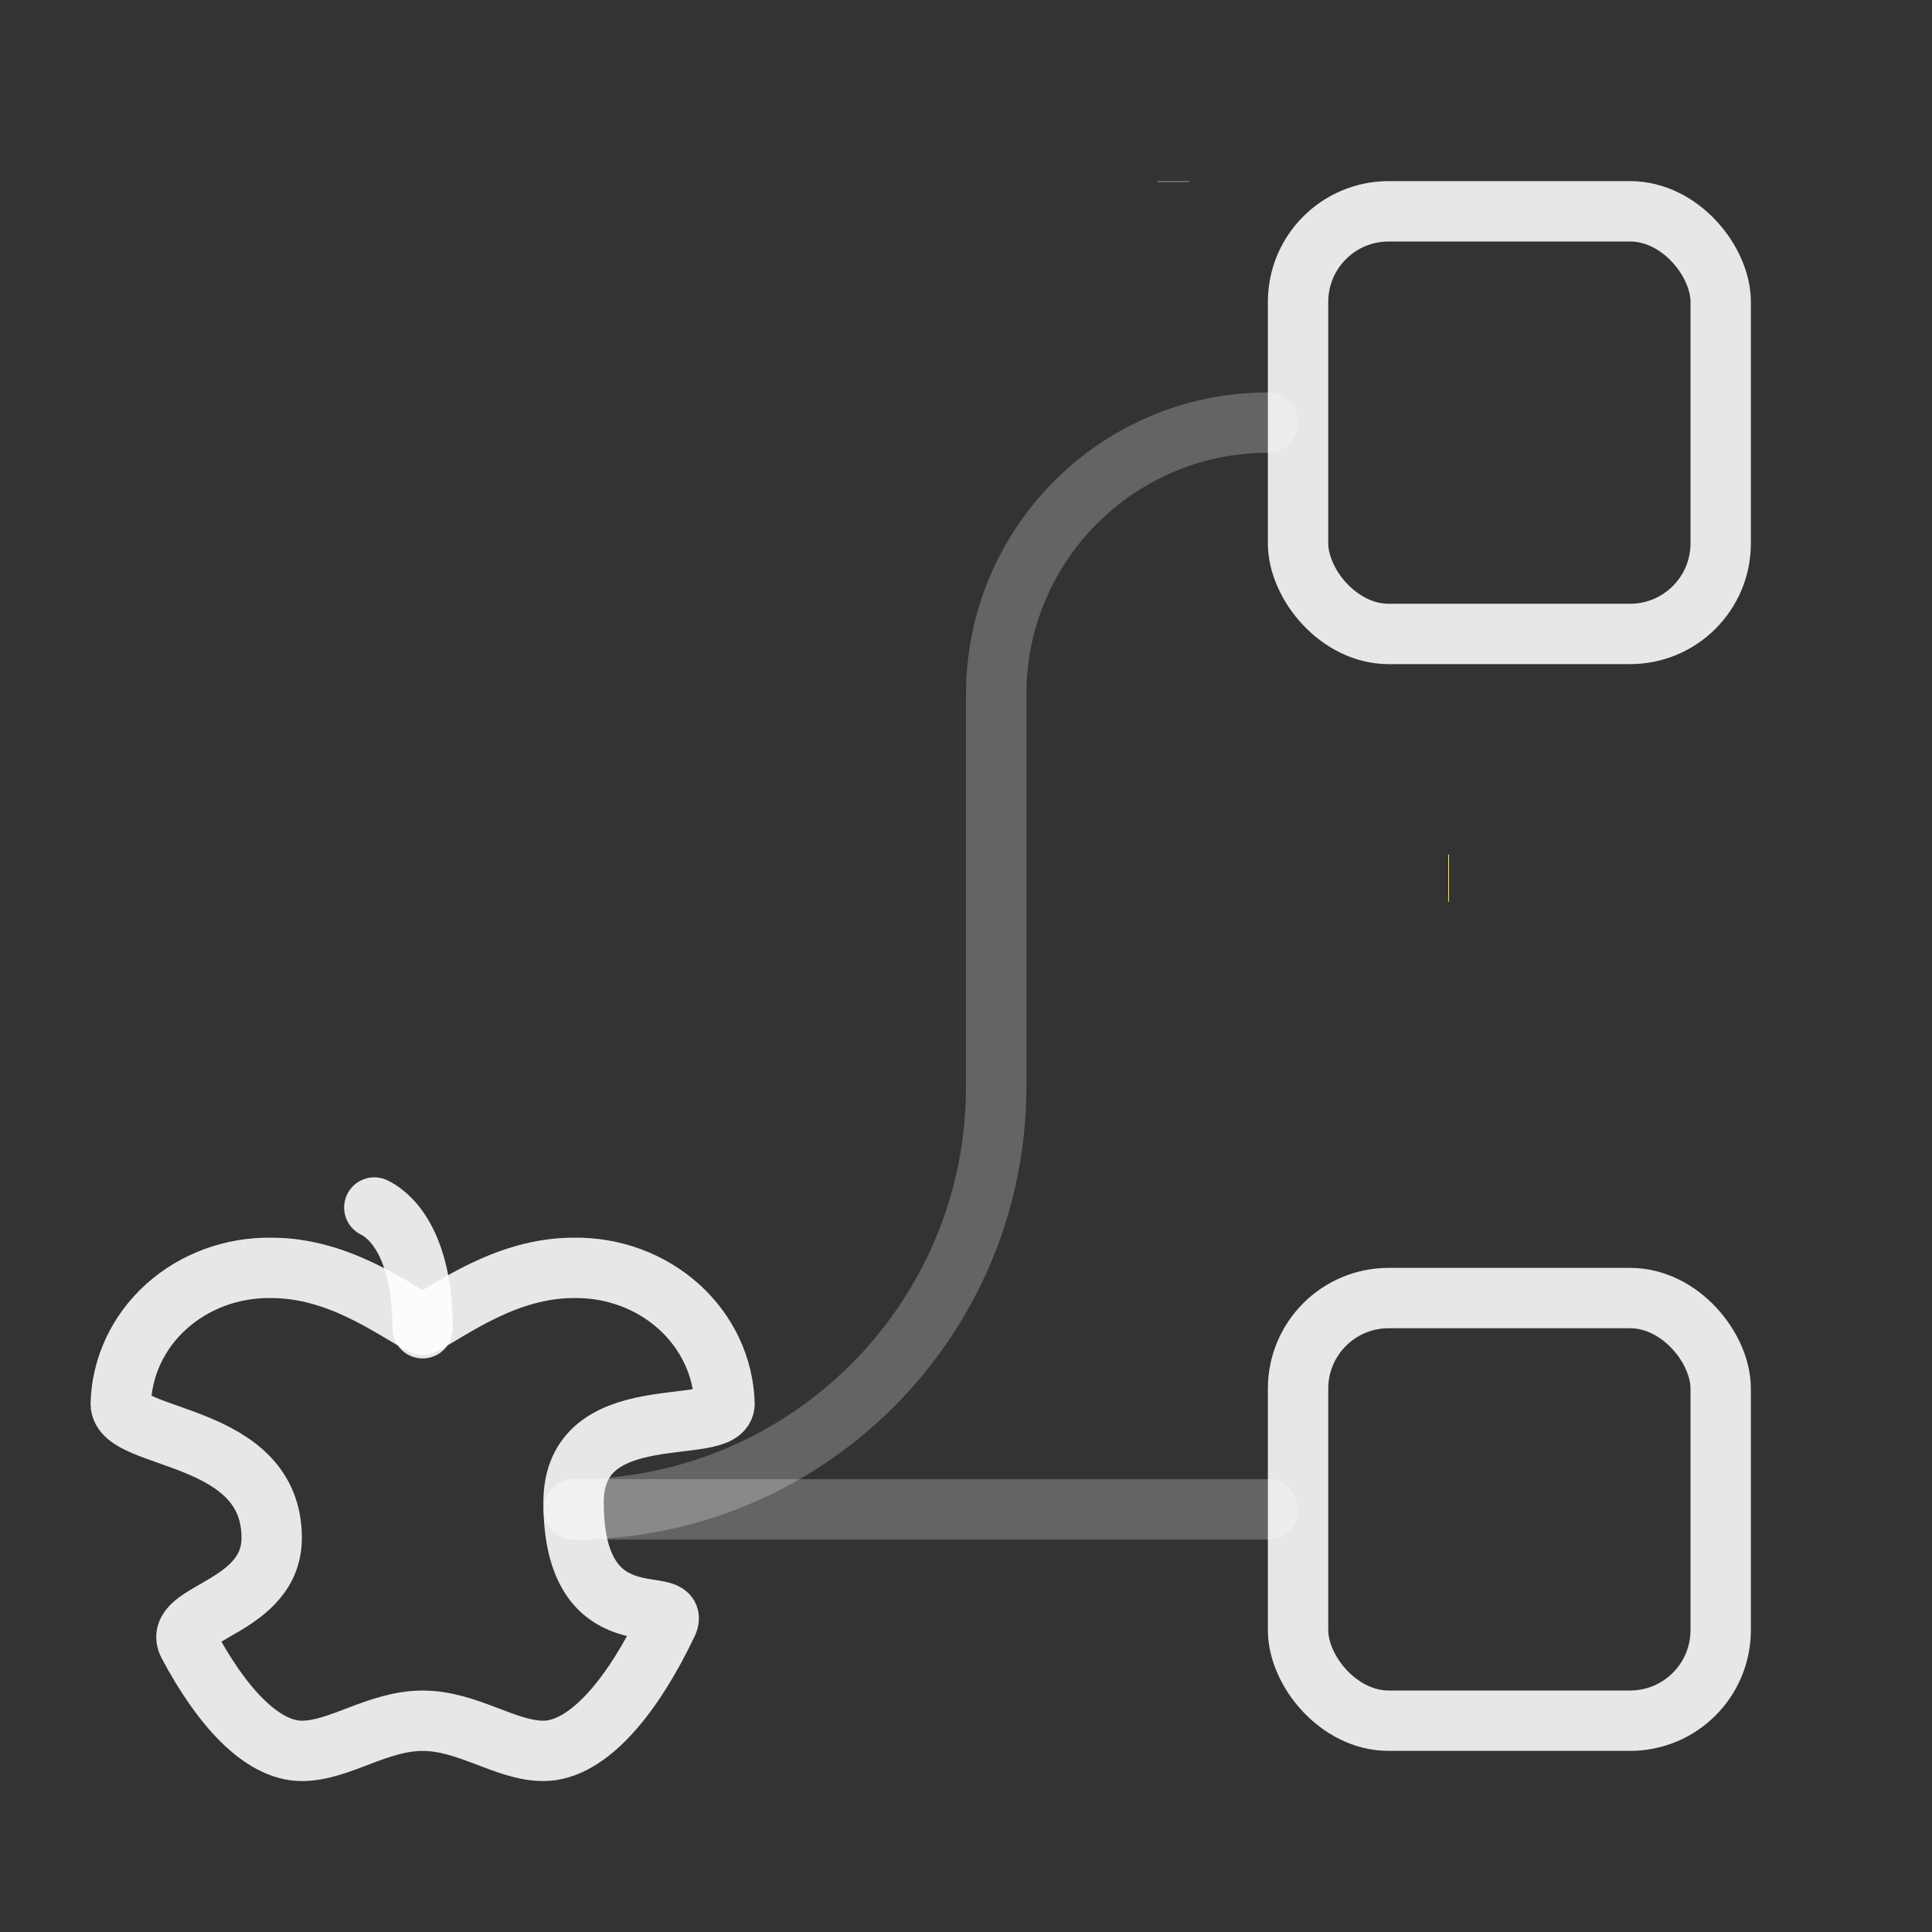 <svg width="32" height="32" viewBox="0 0 32 32" fill="none" xmlns="http://www.w3.org/2000/svg">
<rect x="0" y="0" width="32" height="32" fill="#333333" stroke="none"/>
<path d="M23.987 14.157C23.992 14.157 23.996 14.156 24 14.154V14.936C23.996 14.935 23.992 14.934 23.987 14.934C23.987 14.675 23.987 14.416 23.987 14.157" fill="#ECDC86"/>
<path d="M19.695 3C19.695 3.005 19.695 3.009 19.696 3.014C19.52 3.014 19.345 3.014 19.169 3.014C19.17 3.011 19.171 3.008 19.172 3.005C19.172 3.003 19.17 3.002 19.169 3H19.695L19.695 3Z" fill="#A0918F"/>
<rect x="21.5" y="3.5" width="7" height="7" rx="1.5" stroke="white" stroke-opacity="0.88"/>
<rect x="21.5" y="21.5" width="7" height="7" rx="1.5" stroke="white" stroke-opacity="0.88"/>
<path d="M9.5 25V25C13.366 25 16.5 21.866 16.5 18V11.5C16.5 9.015 18.515 7 21 7V7" stroke="white" stroke-opacity="0.24" stroke-linecap="round" stroke-linejoin="round"/>
<path d="M9.5 25L15.6 25L21 25" stroke="white" stroke-opacity="0.24" stroke-linecap="round" stroke-linejoin="round"/>
<path d="M7 28.501C7.75 28.501 8.375 29 9 29C9.746 29 10.491 28.07 11.053 26.89C11.301 26.369 9.5 27.235 9.5 24.883C9.5 23.118 12 23.812 12 23.25C11.983 22.64 11.711 22.062 11.242 21.64C10.774 21.219 10.148 20.989 9.5 21C8.39 21 7.5 21.678 7 21.942C6.5 21.678 5.61 21 4.5 21C3.852 20.988 3.225 21.218 2.756 21.639C2.288 22.061 2.016 22.64 2 23.25C2 23.872 4.5 23.706 4.5 25.471C4.5 26.647 2.834 26.695 3.121 27.235C3.658 28.246 4.329 29 5 29C5.625 29 6.25 28.501 7 28.501Z" stroke="white" stroke-opacity="0.88" stroke-linecap="round" stroke-linejoin="round"/>
<path d="M6.2 20C6.6 20.2 7 20.8 7 22" stroke="white" stroke-opacity="0.88" stroke-linecap="round" stroke-linejoin="round"/>
</svg>
